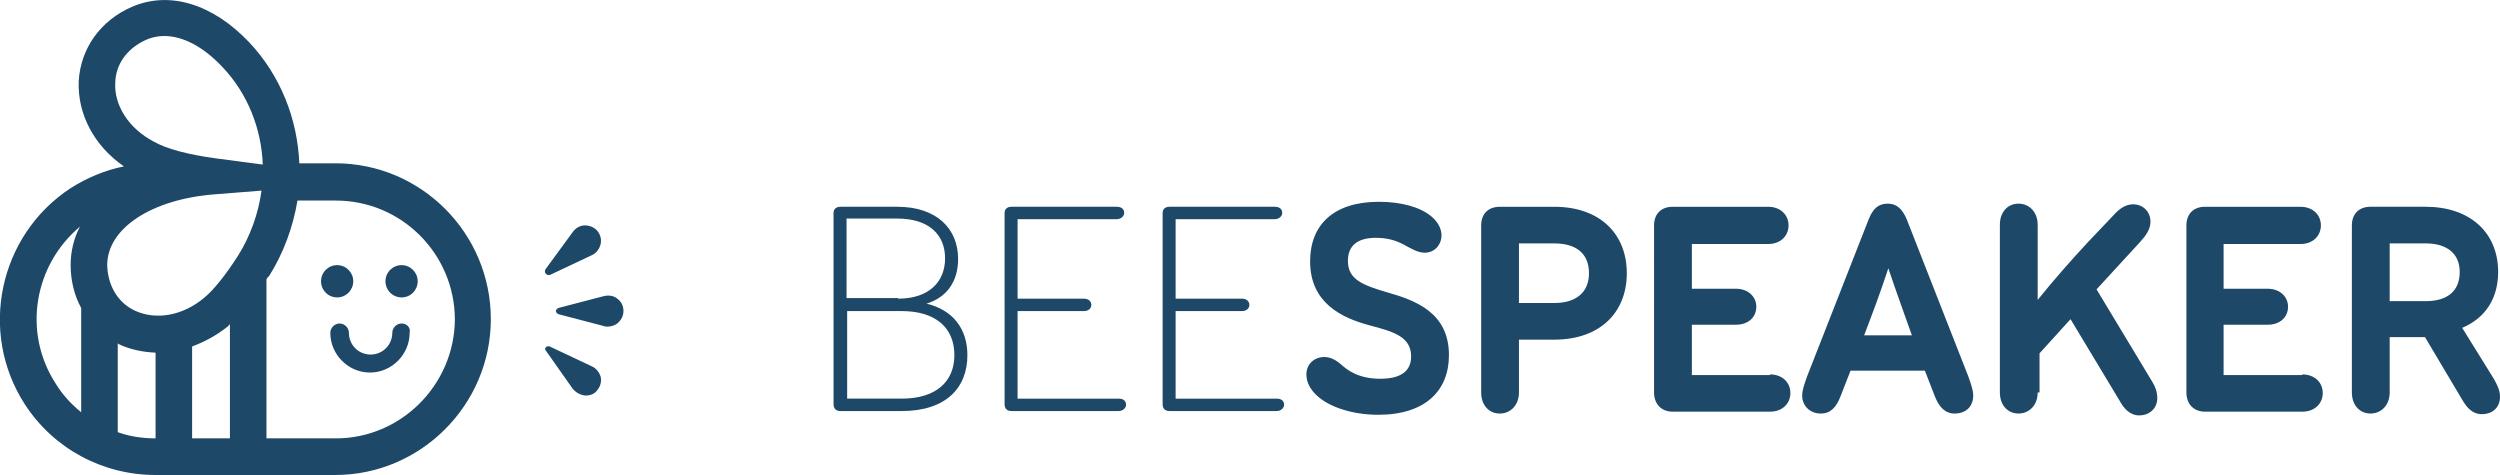 <?xml version="1.0"?>
<svg xmlns="http://www.w3.org/2000/svg" width="200" height="38" fill="none"><g clip-path="url(#clip0)" fill="#1E4868"><path d="M77.392 28.413c0 2.633-1.735 4.471-5.255 4.471h-4.908c-.347 0-.545-.199-.545-.546V17.038c0-.298.198-.497.545-.497h4.561c3.123 0 4.859 1.738 4.859 4.173 0 1.788-.892 3.08-2.529 3.576 2.082.497 3.272 1.987 3.272 4.123zm-5.553-4.52c2.529 0 3.768-1.391 3.768-3.229 0-1.887-1.289-3.179-3.818-3.179h-4.065v6.358h4.115v.05zm.297 7.997c2.727 0 4.214-1.341 4.214-3.477 0-2.186-1.487-3.527-4.214-3.527h-4.363v7.004h4.363zM89.489 31.89c.397 0 .595.199.595.497 0 .248-.248.497-.595.497h-8.577c-.347 0-.545-.199-.545-.546V17.038c0-.298.198-.497.545-.497h8.428c.397 0 .595.199.595.497 0 .248-.248.497-.595.497h-7.933v6.358h5.305c.397 0 .595.248.595.497 0 .298-.248.497-.595.497h-5.305v7.004h8.081zM102.132 31.89c.396 0 .595.199.595.497 0 .248-.248.497-.595.497h-8.577c-.347 0-.545-.199-.545-.546V17.038c0-.298.198-.497.545-.497h8.428c.397 0 .595.199.595.497 0 .248-.248.497-.595.497h-7.933v6.358h5.305c.397 0 .595.248.595.497 0 .298-.248.497-.595.497h-5.305v7.004h8.082zM105.107 31.393c-.397-.447-.595-.944-.595-1.441 0-.795.595-1.391 1.437-1.391.546 0 .992.298 1.339.596.496.447 1.388 1.143 3.124 1.143 1.636 0 2.478-.596 2.478-1.788 0-1.589-1.437-1.987-3.321-2.484-2.231-.596-4.76-1.788-4.76-5.116 0-2.931 1.884-4.769 5.503-4.769 1.835 0 3.322.447 4.165 1.143.545.447.843.993.843 1.54 0 .745-.546 1.391-1.339 1.391-.595 0-1.19-.397-1.586-.596-.694-.397-1.438-.596-2.33-.596-1.488 0-2.232.646-2.232 1.838 0 1.49 1.141 1.937 3.174 2.533 2.28.646 4.908 1.639 4.908 5.017 0 2.831-1.884 4.769-5.652 4.769-2.182 0-4.214-.695-5.156-1.788zM121.517 31.394c0 1.043-.694 1.689-1.537 1.689s-1.487-.646-1.487-1.689V18.032c0-.944.595-1.49 1.487-1.49h4.363c3.669 0 5.801 2.186 5.801 5.315 0 3.129-2.132 5.315-5.801 5.315h-2.826v4.222zm2.826-7.153c1.735 0 2.776-.844 2.776-2.384 0-1.589-1.041-2.384-2.776-2.384h-2.826v4.769h2.826zM141.596 29.953c.992 0 1.636.646 1.636 1.49 0 .795-.594 1.49-1.636 1.49h-7.783c-.893 0-1.488-.596-1.488-1.54V18.032c0-.944.595-1.49 1.488-1.49h7.635c.991 0 1.636.646 1.636 1.49 0 .795-.595 1.49-1.636 1.49h-6.099v3.576h3.521c.991 0 1.636.646 1.636 1.44 0 .795-.595 1.441-1.636 1.441h-3.521v4.024h6.247v-.05zM148.041 29.655l-.793 2.037c-.347.894-.793 1.391-1.586 1.391-.843 0-1.488-.596-1.488-1.441 0-.497.248-1.093.397-1.54l4.908-12.518c.347-.894.793-1.292 1.537-1.292.744 0 1.19.447 1.537 1.292l4.908 12.518c.149.447.397 1.043.397 1.54 0 .894-.595 1.441-1.487 1.441-.744 0-1.24-.497-1.587-1.391l-.793-2.037h-5.95zm3.025-8.196c-.595 1.838-1.289 3.676-1.934 5.365h3.818c-.595-1.689-1.289-3.576-1.884-5.365zM163.015 31.393c0 1.043-.695 1.689-1.537 1.689-.843 0-1.488-.646-1.488-1.689V17.982c0-1.043.645-1.689 1.488-1.689.842 0 1.537.646 1.537 1.689v6.011c1.239-1.54 2.677-3.179 4.065-4.669l1.983-2.086c.446-.497.942-.894 1.587-.894.743 0 1.388.546 1.388 1.391 0 .596-.347 1.093-.843 1.639l-3.471 3.775 4.463 7.401c.247.397.396.845.396 1.292 0 .894-.694 1.391-1.438 1.391-.743 0-1.239-.546-1.586-1.192l-3.917-6.507-2.479 2.732v3.129h-.148zM184.184 29.953c.992 0 1.636.646 1.636 1.49 0 .795-.595 1.49-1.636 1.49H176.4c-.892 0-1.487-.596-1.487-1.54V18.032c0-.944.595-1.49 1.487-1.49h7.636c.991 0 1.636.646 1.636 1.49 0 .795-.595 1.49-1.636 1.49h-6.148v3.576h3.52c.991 0 1.636.646 1.636 1.44 0 .795-.595 1.441-1.636 1.441h-3.52v4.024h6.296v-.05zM191.175 31.393c0 1.043-.694 1.689-1.537 1.689s-1.488-.646-1.488-1.689v-13.362c0-.944.595-1.49 1.488-1.49h4.412c3.52 0 5.801 2.037 5.801 5.216 0 2.086-.992 3.676-2.876 4.471l2.529 4.073c.248.447.496.894.496 1.441 0 .894-.645 1.391-1.438 1.391-.793 0-1.24-.546-1.636-1.242l-2.925-4.918h-2.826v4.421zm2.875-7.302c1.735 0 2.727-.795 2.727-2.335 0-1.49-1.041-2.285-2.727-2.285h-2.875v4.62h2.875zM26.971 23.794c.712 0 1.289-.578 1.289-1.292 0-.713-.577-1.292-1.289-1.292s-1.289.578-1.289 1.292c0 .713.577 1.292 1.289 1.292zM32.127 23.794c.712 0 1.289-.578 1.289-1.292 0-.713-.577-1.292-1.289-1.292-.712 0-1.289.578-1.289 1.292 0 .713.577 1.292 1.289 1.292zM32.127 25.88c-.397 0-.744.348-.744.745 0 .944-.744 1.738-1.735 1.738s-1.735-.795-1.735-1.738c0-.397-.347-.745-.744-.745-.397 0-.744.348-.744.745 0 1.738 1.438 3.179 3.173 3.179 1.735 0 3.173-1.441 3.173-3.179.099-.447-.248-.745-.645-.745z"/><path d="M26.822 13.064h-2.876c-.149-3.527-1.487-7.004-4.016-9.686C17.006.298 13.535-.745 10.56.546 8.032 1.639 6.445 3.875 6.296 6.507c-.099 2.633 1.239 5.166 3.619 6.805-1.487.298-2.925.894-4.264 1.738-5.751 3.775-7.387 11.524-3.669 17.286 2.281 3.527 6.197 5.663 10.461 5.663H26.822c6.842 0 12.444-5.613 12.444-12.468s-5.553-12.468-12.444-12.468zM6.495 32.983c-.793-.646-1.487-1.391-2.033-2.285-2.677-4.123-1.735-9.488 1.934-12.567-.496.944-.744 1.987-.744 3.08 0 1.242.297 2.434.843 3.428v8.345zm5.949 2.086c-1.041 0-2.082-.149-3.024-.497v-7.103s.05 0 .05.05c.942.447 1.934.646 2.975.695v6.855zm5.949 0h-3.024v-7.352c.942-.348 1.884-.844 2.776-1.54.099-.05.149-.149.248-.248v9.14zm.644-14.604c-.992 1.54-1.934 2.732-2.727 3.378-1.735 1.44-3.867 1.788-5.553.994-1.339-.646-2.132-1.987-2.181-3.626 0-2.931 3.52-5.265 8.577-5.663l3.768-.298c-.248 1.838-.892 3.626-1.884 5.216zm-1.785-7.799c-2.182-.298-3.917-.745-4.958-1.341-1.983-1.043-3.173-2.881-3.074-4.719.05-1.49.942-2.732 2.479-3.427.446-.199.942-.298 1.438-.298 1.487 0 3.123.844 4.66 2.484 2.033 2.136 3.123 4.967 3.223 7.799l-3.768-.497zm9.618 22.403h-5.553V22.353c.05-.099.099-.199.198-.248 1.19-1.887 1.934-3.974 2.281-6.06h3.074c5.255 0 9.519 4.272 9.519 9.537-.05 5.216-4.313 9.488-9.519 9.488zM49.38 23.893c-.297-.248-.694-.298-1.091-.199l-3.619.944c-.099.05-.198.149-.198.248 0 .099.099.199.198.248l3.619.944c.099.05.198.05.347.05.248 0 .545-.099.744-.248.297-.248.496-.596.496-.993s-.149-.745-.496-.994zM43.877 22.005h.099l3.371-1.59c.347-.149.595-.497.694-.844.099-.397 0-.795-.248-1.093-.248-.298-.644-.447-.992-.447-.397 0-.744.199-.992.546l-2.181 2.98c-.05.099-.05.199 0 .298.099.099.149.149.248.149zM47.348 29.307l-3.371-1.589c-.099-.05-.248 0-.297.05-.099.099-.099.199 0 .298l2.132 3.03c.248.298.595.497.992.546h.05c.397 0 .744-.149.942-.447.248-.298.347-.695.248-1.093-.099-.298-.347-.646-.694-.795z"/></g><defs><clipPath id="clip0"><path fill="#fff" d="M0 0h200v38H0z"/></clipPath></defs></svg>
